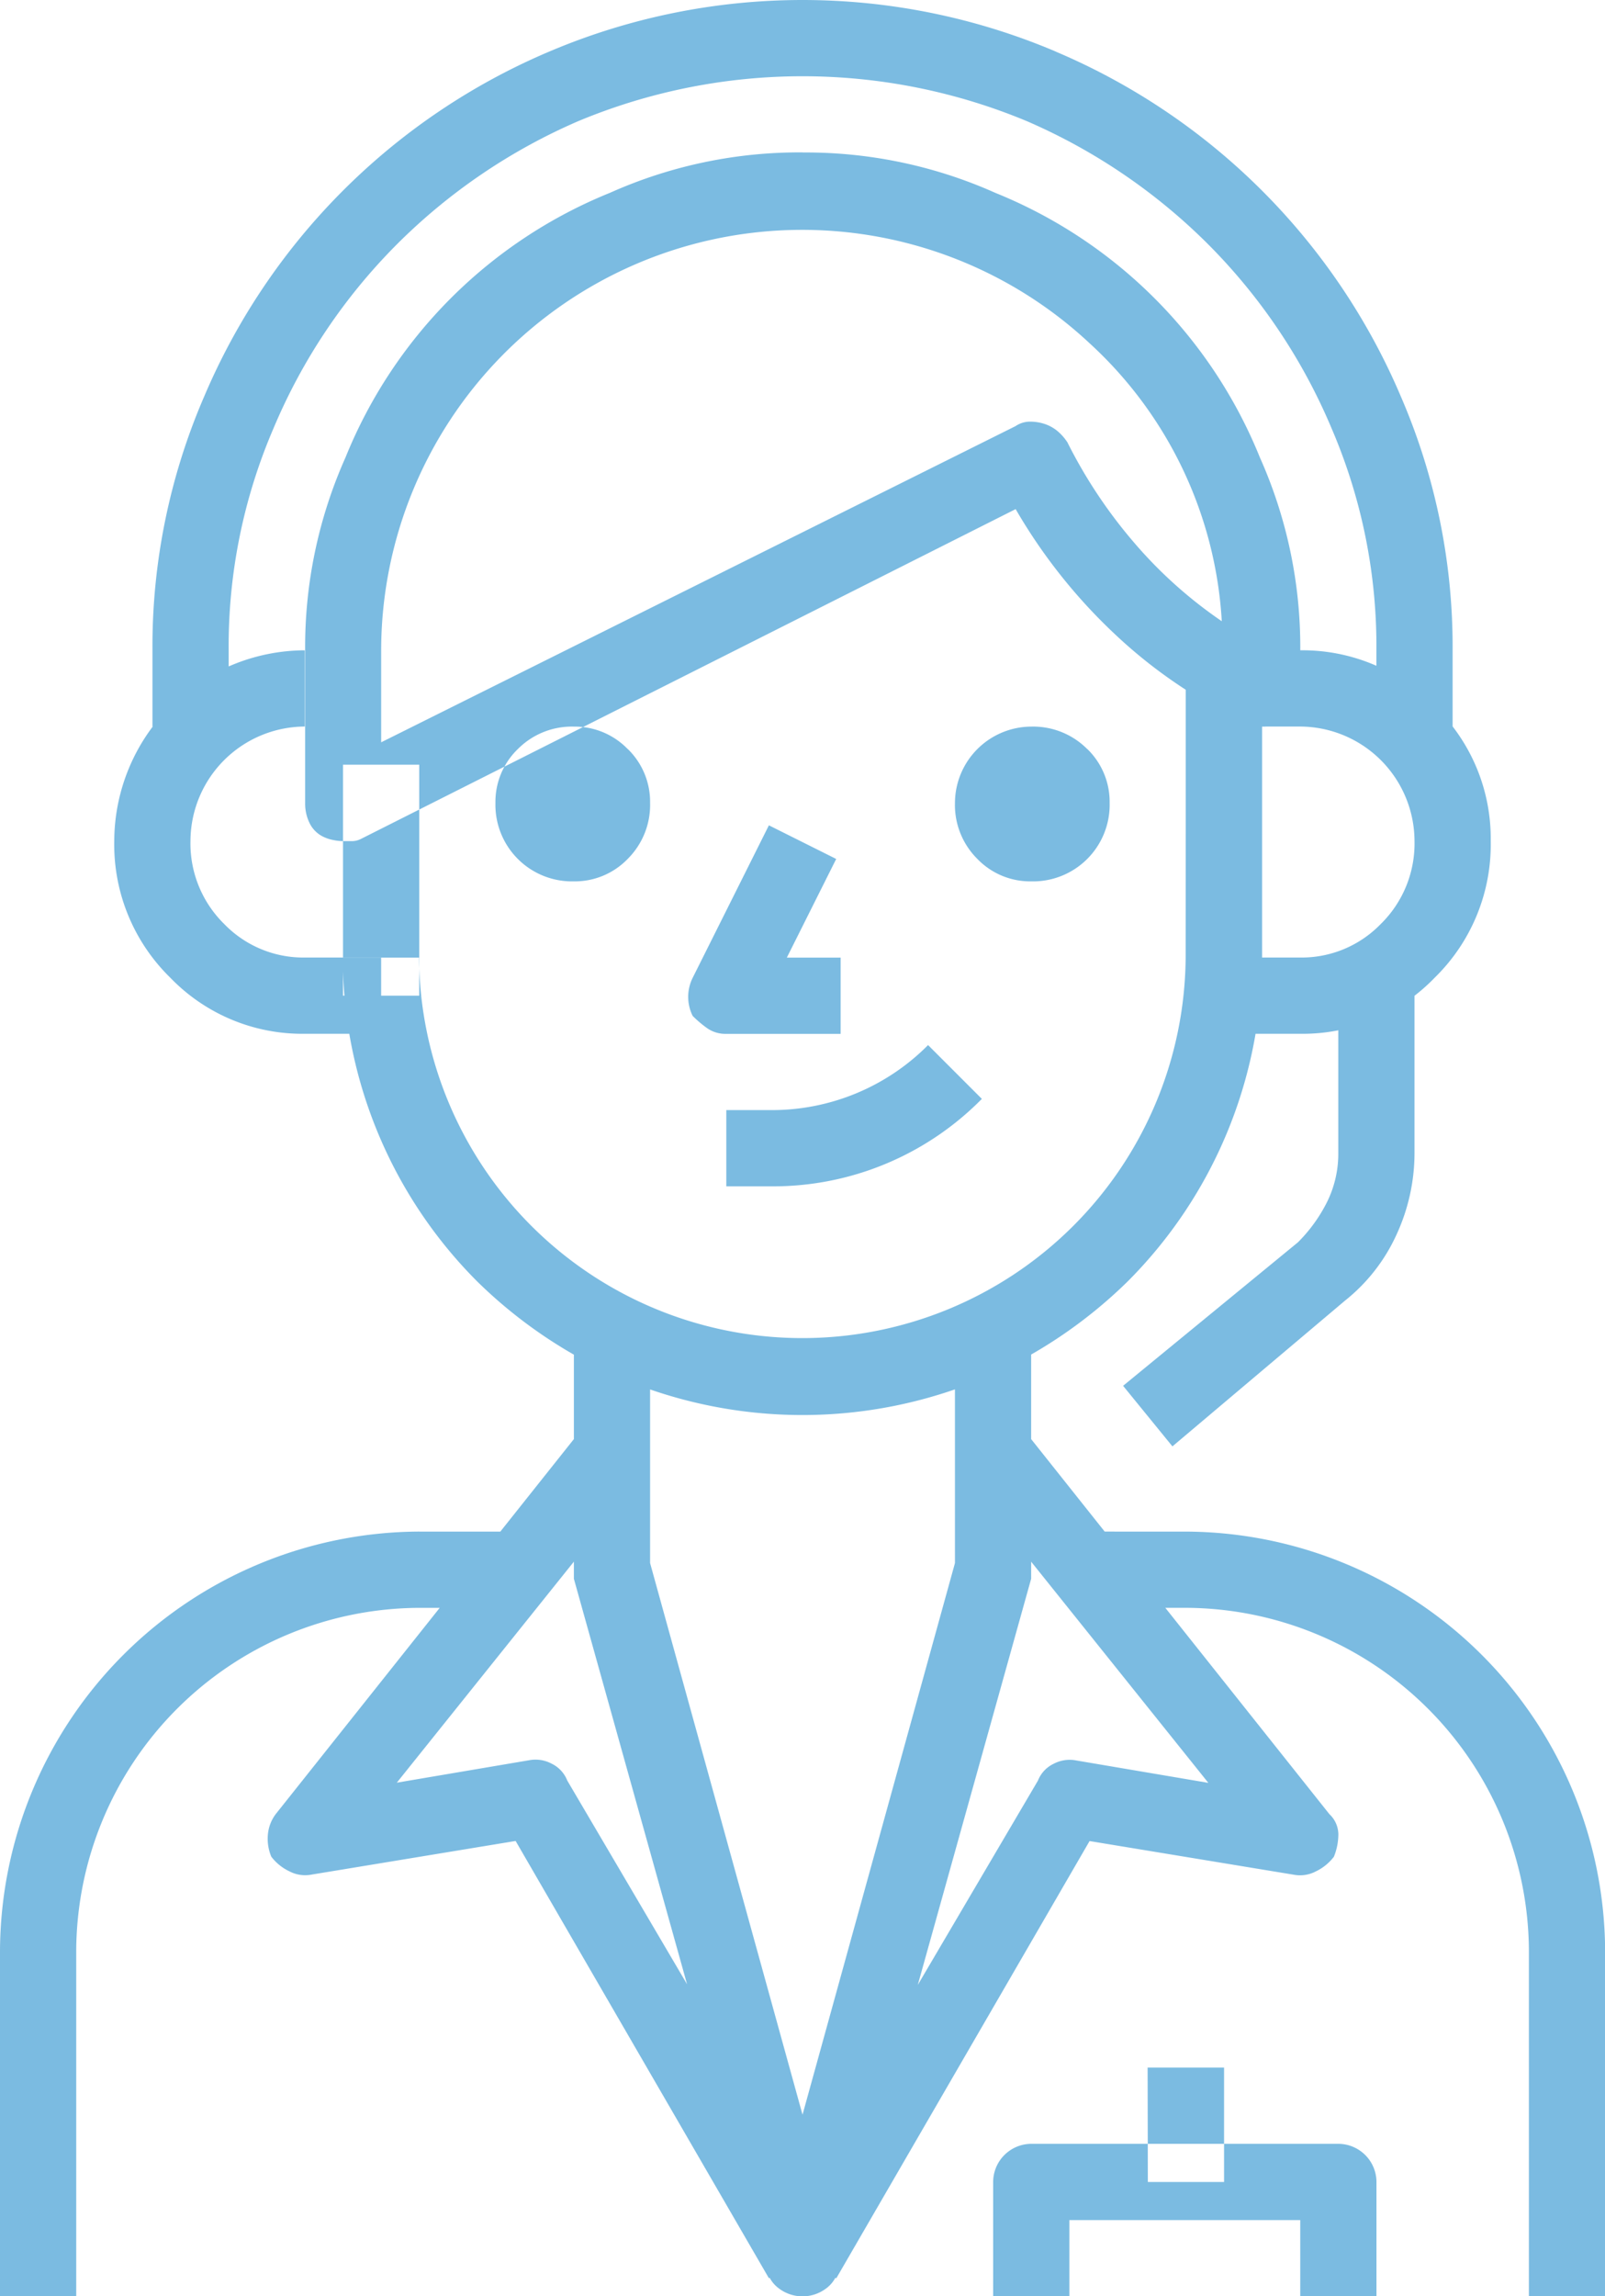 <svg xmlns="http://www.w3.org/2000/svg" width="69.156" height="98.905" viewBox="0 0 69.156 98.905">
  <path id="Icon" d="M1298.914,1025.969h5.023v3.284h-5.023a14.84,14.84,0,0,0-14.778,14.778V1058.9h-3.284V1044.03a18.138,18.138,0,0,1,18.062-18.062Zm23.084-8.306h3.284V1028l-8.306,29.749a1.369,1.369,0,0,1-.531.821,1.688,1.688,0,0,1-2.028,0,1.362,1.362,0,0,1-.531-.821L1305.579,1028v-10.334h3.284v9.658l6.568,23.76,6.568-23.76Zm-14.1-25.4a3.169,3.169,0,0,0-2.318-.966,3.28,3.28,0,0,0-2.415.966,3.162,3.162,0,0,0-.966,2.318,3.3,3.3,0,0,0,3.38,3.381,3.162,3.162,0,0,0,2.318-.966,3.28,3.28,0,0,0,.966-2.415A3.168,3.168,0,0,0,1307.9,992.26Zm19.8,0a3.282,3.282,0,0,0-2.415-.966,3.3,3.3,0,0,0-3.284,3.284,3.273,3.273,0,0,0,.966,2.415,3.157,3.157,0,0,0,2.318.966,3.3,3.3,0,0,0,3.381-3.381A3.168,3.168,0,0,0,1327.7,992.26Zm-6.858,12.75,2.318,2.318a12.626,12.626,0,0,1-9.079,3.767h-1.932v-3.284h1.932a9.473,9.473,0,0,0,6.761-2.8Zm-6.085-3.767h2.318v3.284h-4.926a1.369,1.369,0,0,1-.821-.241,4.878,4.878,0,0,1-.628-.531,1.842,1.842,0,0,1,0-1.642l3.284-6.568,2.9,1.449Zm17.193-13.232h3.284v13.232a19.795,19.795,0,0,1-5.8,13.957,20.451,20.451,0,0,1-6.278,4.2,20.092,20.092,0,0,1-15.454,0,20.411,20.411,0,0,1-6.278-4.2,19.792,19.792,0,0,1-5.8-13.957h3.284a16.517,16.517,0,0,0,33.033,0Zm9.852,13.232v8.4a8.391,8.391,0,0,1-.772,3.525,7.706,7.706,0,0,1-2.222,2.849l-7.437,6.278-2.125-2.608,7.534-6.182a6.657,6.657,0,0,0,1.255-1.738,4.688,4.688,0,0,0,.483-2.125v-8.4Zm-15.454-39.021a28.021,28.021,0,0,1,14.875,14.874,27.133,27.133,0,0,1,2.221,10.914v3.284h-3.284V988.01a23.733,23.733,0,0,0-1.932-9.562,24.864,24.864,0,0,0-5.312-7.92,25.183,25.183,0,0,0-7.823-5.312,25.113,25.113,0,0,0-19.318,0,25.154,25.154,0,0,0-7.824,5.312,24.819,24.819,0,0,0-5.312,7.92,23.708,23.708,0,0,0-1.932,9.562v3.284h-3.284V988.01a27.106,27.106,0,0,1,2.221-10.914,28.021,28.021,0,0,1,14.875-14.874,27.916,27.916,0,0,1,21.828,0Zm16.323,28.2a7.909,7.909,0,0,1,2.415,5.795,8.019,8.019,0,0,1-2.415,5.892,7.9,7.9,0,0,1-5.8,2.415h-3.284a1.649,1.649,0,0,1-1.642-1.642V989.652a1.649,1.649,0,0,1,1.642-1.642h3.284A7.907,7.907,0,0,1,1342.668,990.425Zm-2.318,9.369a4.854,4.854,0,0,0,1.449-3.574,4.947,4.947,0,0,0-4.926-4.926h-1.642v9.949h1.642A4.743,4.743,0,0,0,1340.35,999.794Zm-43.077,1.449v3.284h-3.284a7.9,7.9,0,0,1-5.8-2.415,8.014,8.014,0,0,1-2.415-5.892,8.244,8.244,0,0,1,8.21-8.21v3.284a4.947,4.947,0,0,0-4.926,4.926,4.855,4.855,0,0,0,1.449,3.574,4.743,4.743,0,0,0,3.477,1.449Zm-1.642,1.642h3.284v-9.948h-3.284Zm19.8-36.317a20,20,0,0,1,8.307,1.739,20.631,20.631,0,0,1,11.4,11.4,20.016,20.016,0,0,1,1.739,8.307v1.642a1.632,1.632,0,0,1-.193.821,2.122,2.122,0,0,1-.579.628,1.845,1.845,0,0,1-1.642,0,21.272,21.272,0,0,1-5.6-3.815,23.577,23.577,0,0,1-4.25-5.361l-28.2,14.2a.858.858,0,0,1-.386.1h-.386a2.18,2.18,0,0,1-.435-.048,1.7,1.7,0,0,1-.435-.145,1.259,1.259,0,0,1-.579-.58,1.9,1.9,0,0,1-.193-.869V988.01a20.015,20.015,0,0,1,1.739-8.307,20.631,20.631,0,0,1,11.4-11.4,19.994,19.994,0,0,1,8.306-1.739Zm11.4,12.46a21.136,21.136,0,0,0,2.849,4.3,19.227,19.227,0,0,0,3.815,3.429,17.611,17.611,0,0,0-5.7-11.976,18.141,18.141,0,0,0-30.521,13.232v3.96l27.334-13.619a1.11,1.11,0,0,1,.628-.193,1.993,1.993,0,0,1,.628.1,1.731,1.731,0,0,1,.531.289,2.2,2.2,0,0,1,.435.483Zm-21.539,57.662,11.59,19.7-2.9,1.738-10.914-18.834-8.789,1.448a1.46,1.46,0,0,1-.966-.144,2.12,2.12,0,0,1-.773-.628,2,2,0,0,1-.145-.966,1.7,1.7,0,0,1,.338-.869l13.136-16.516,2.608,2.028-10.528,13.136,5.7-.966a1.478,1.478,0,0,1,.966.145,1.359,1.359,0,0,1,.676.724Zm26.658-10.721a18.138,18.138,0,0,1,18.062,18.062V1058.9h-3.284V1044.03a14.839,14.839,0,0,0-14.777-14.778h-5.023v-3.284Zm6.182,12.17a1.207,1.207,0,0,1,.386.869,2.584,2.584,0,0,1-.193.966,2.132,2.132,0,0,1-.772.628,1.463,1.463,0,0,1-.966.144l-8.789-1.448-10.914,18.834-2.9-1.738,11.59-19.7a1.348,1.348,0,0,1,.676-.724,1.475,1.475,0,0,1,.966-.145l5.7.966-10.528-13.136,2.608-2.028Zm.386,14.2a1.649,1.649,0,0,1,1.642,1.642v4.926h-3.284v-3.284h-9.948v3.284h-3.284v-4.926a1.649,1.649,0,0,1,1.642-1.642Zm-8.209,1.642h3.284v-4.926H1330.3Z" transform="translate(-1280.852 -960)" fill="#7bbbe1"/>
</svg>

